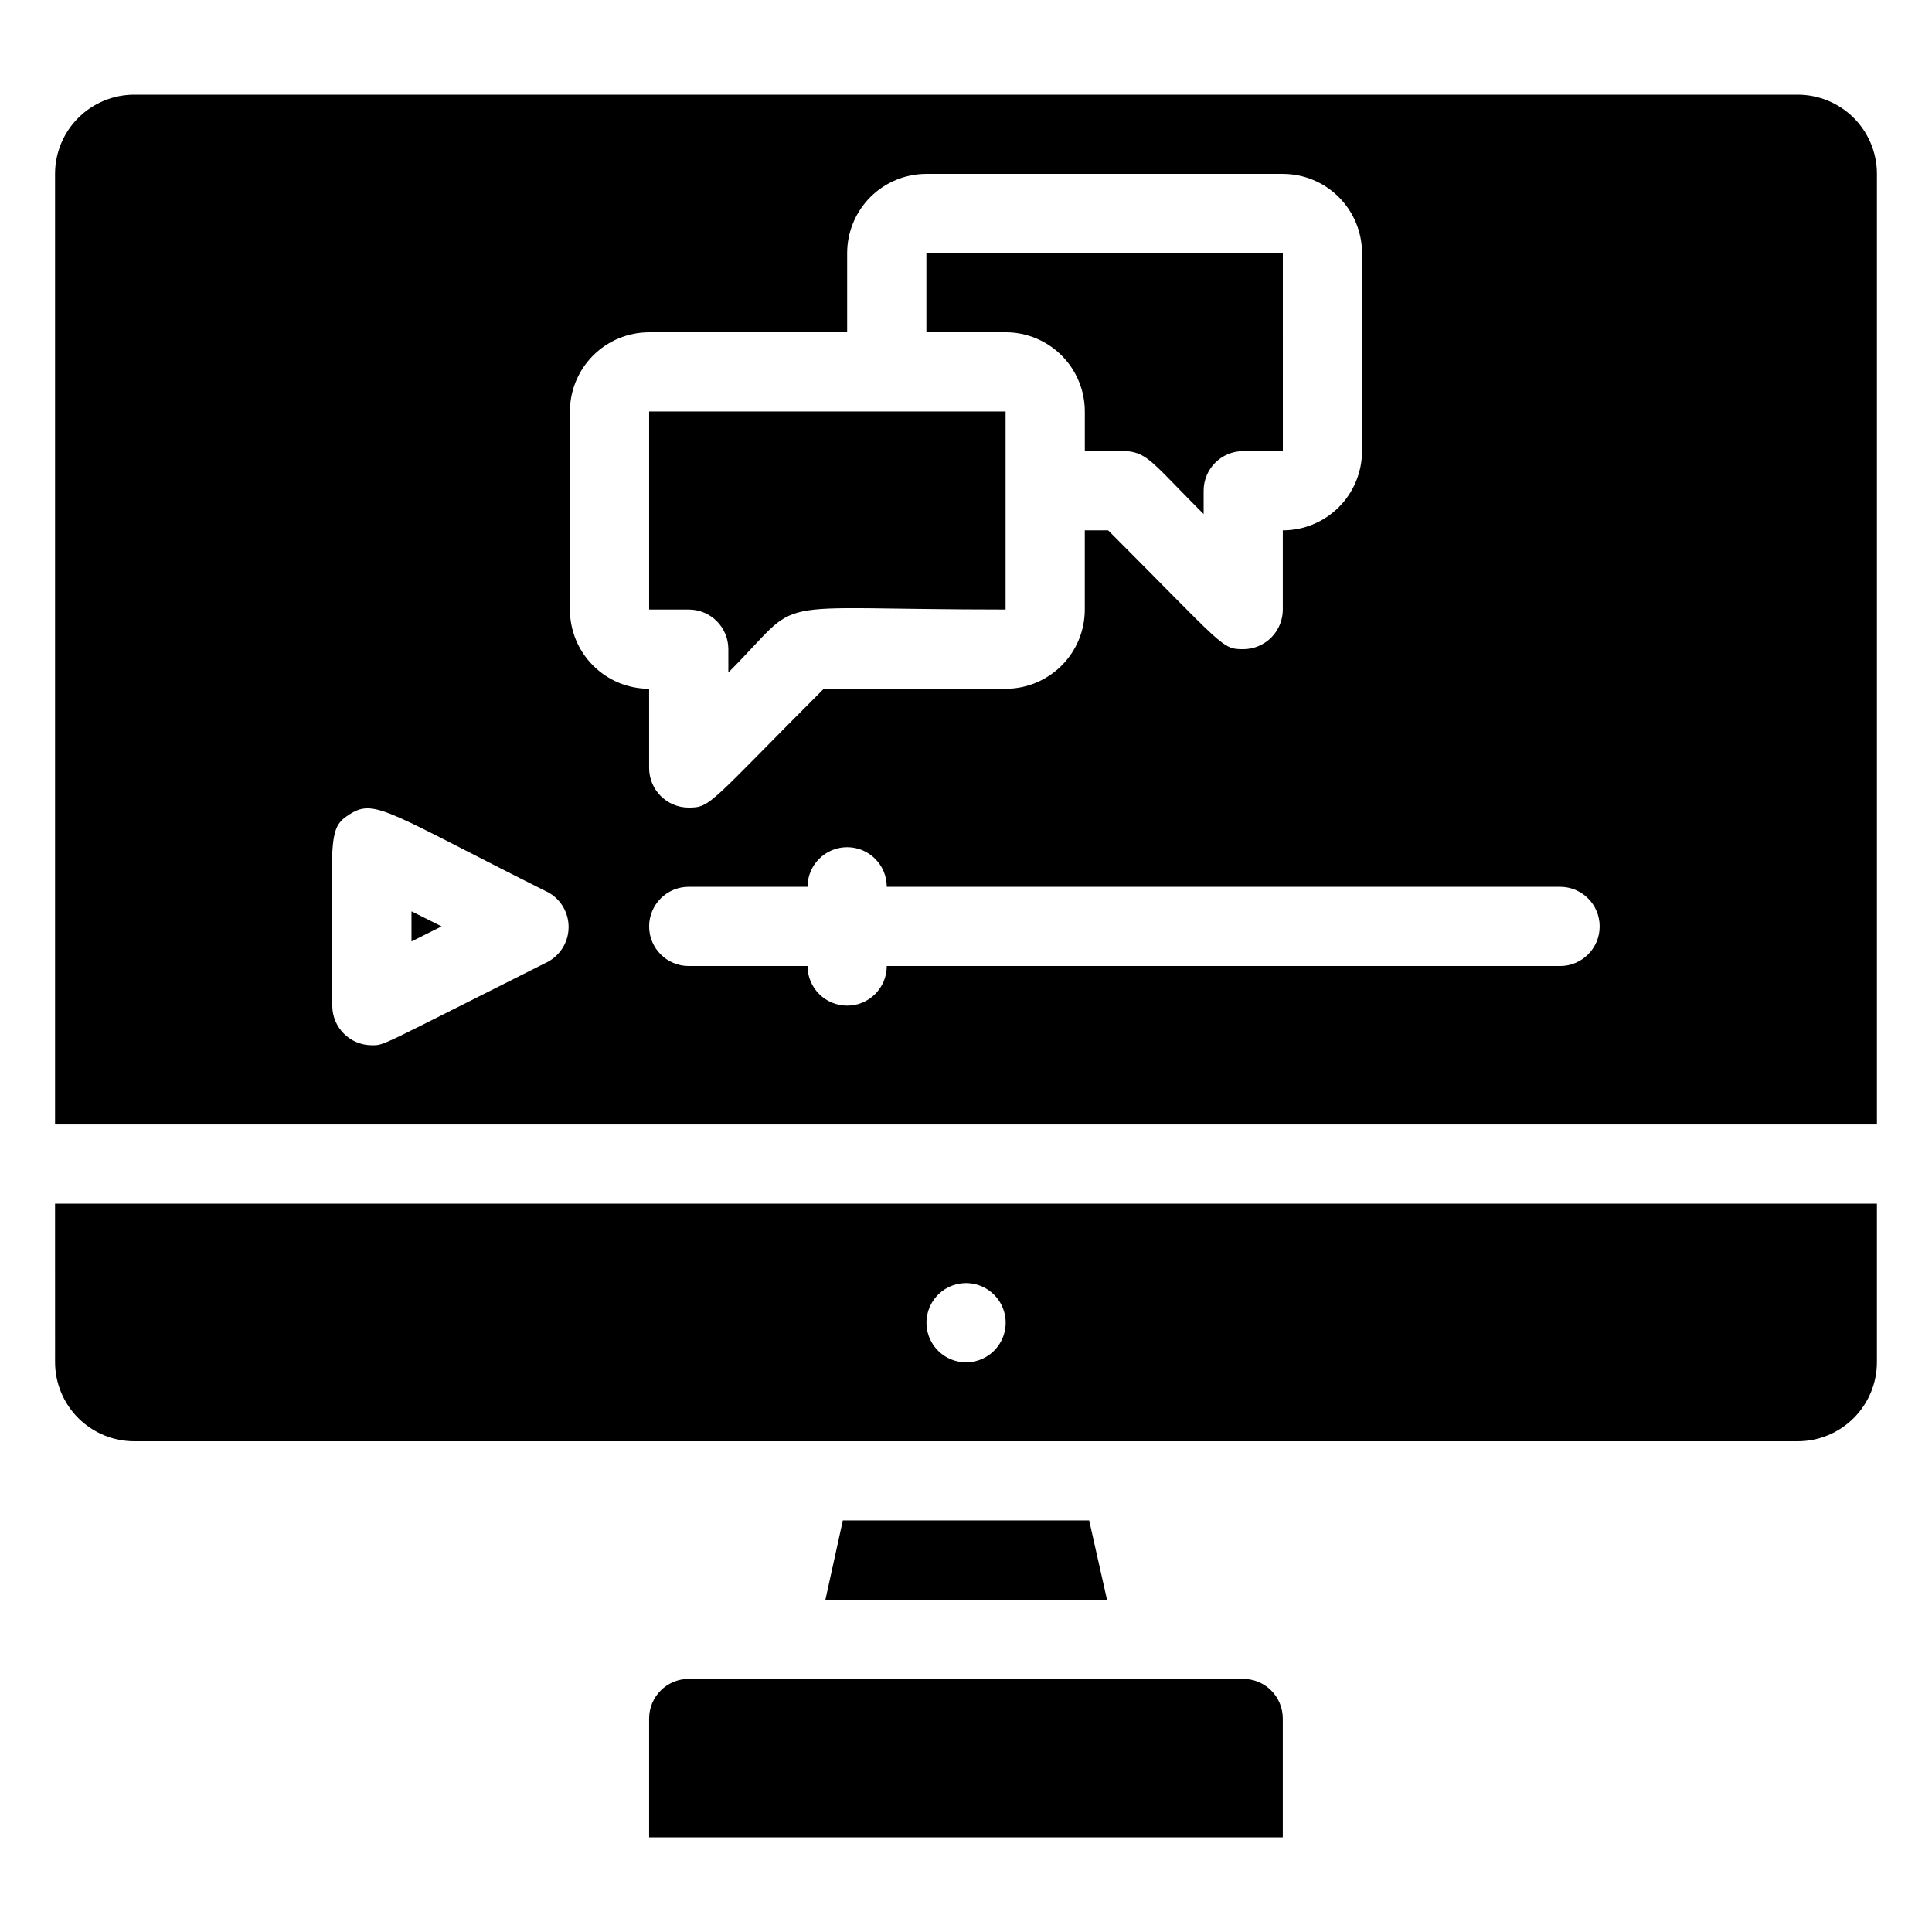 <?xml version="1.0" encoding="UTF-8"?>
<!-- Uploaded to: SVG Repo, www.svgrepo.com, Generator: SVG Repo Mixer Tools -->
<svg fill="#000000" width="800px" height="800px" version="1.1" viewBox="144 144 512 512" xmlns="http://www.w3.org/2000/svg">
 <g>
  <path d="m158.59 504.96c0 5.57 2.211 10.91 6.148 14.844 3.938 3.938 9.277 6.148 14.844 6.148h440.83c5.57 0 10.906-2.211 14.844-6.148 3.938-3.934 6.148-9.273 6.148-14.844v-41.98h-482.82zm231.75-14.484c1.203-2.875 3.625-5.062 6.606-5.977 2.981-0.914 6.215-0.453 8.82 1.254 3.406 2.231 5.219 6.231 4.644 10.262-0.574 4.031-3.426 7.367-7.32 8.559-3.891 1.191-8.125 0.023-10.855-2.996s-3.469-7.344-1.895-11.102z"/>
  <path d="m367.36 546.94-4.617 20.992h74.625l-4.723-20.992z"/>
  <path d="m473.47 588.93h-146.95c-5.797 0-10.496 4.699-10.496 10.496v31.488h167.93v-31.488c0-2.781-1.105-5.453-3.074-7.422-1.965-1.969-4.637-3.074-7.418-3.074z"/>
  <path d="m337.02 316.03v6.191c20.992-20.992 7.242-16.688 73.473-16.688v-52.48h-94.465v52.48h10.496c2.781 0 5.453 1.105 7.422 3.074s3.074 4.637 3.074 7.422z"/>
  <path d="m253.05 393.49 7.977-3.988-7.977-3.988z"/>
  <path d="m620.41 169.09h-440.83c-5.566 0-10.906 2.211-14.844 6.148s-6.148 9.277-6.148 14.844v251.91h482.82v-251.91c0-5.566-2.211-10.906-6.148-14.844s-9.273-6.148-14.844-6.148zm-331.15 229.76c-45.238 22.672-43.242 22.148-46.707 22.148-5.797 0-10.496-4.699-10.496-10.496 0-45.344-1.574-46.918 4.934-50.906 6.508-3.988 10.496 0 52.48 20.992 3.266 1.898 5.258 5.41 5.215 9.191-0.043 3.781-2.117 7.246-5.426 9.07zm5.773-93.309v-52.48c0-5.566 2.211-10.906 6.148-14.844s9.273-6.148 14.844-6.148h52.48v-20.992c0-5.566 2.211-10.906 6.148-14.844 3.934-3.938 9.273-6.148 14.844-6.148h94.465-0.004c5.57 0 10.91 2.211 14.844 6.148 3.938 3.938 6.148 9.277 6.148 14.844v52.48c0 5.566-2.211 10.906-6.148 14.844-3.934 3.938-9.273 6.148-14.844 6.148v20.992c0 2.781-1.105 5.453-3.074 7.422-1.965 1.969-4.637 3.074-7.418 3.074-5.773 0-4.934-0.629-35.793-31.488h-6.191v20.992c0 5.566-2.215 10.906-6.148 14.844-3.938 3.938-9.277 6.148-14.844 6.148h-48.18c-30.438 30.438-29.914 31.488-35.793 31.488h0.004c-5.797 0-10.496-4.699-10.496-10.496v-20.992c-5.57 0-10.906-2.211-14.844-6.148s-6.148-9.277-6.148-14.844zm262.4 94.465h-178.43c0 5.797-4.699 10.496-10.496 10.496s-10.496-4.699-10.496-10.496h-31.488c-5.797 0-10.496-4.699-10.496-10.496s4.699-10.496 10.496-10.496h31.488c0-5.797 4.699-10.496 10.496-10.496s10.496 4.699 10.496 10.496h178.43c5.797 0 10.496 4.699 10.496 10.496s-4.699 10.496-10.496 10.496z"/>
  <path d="m431.49 253.05v10.496c17.738 0 12.387-2.414 31.488 16.688v-6.191c0-5.797 4.699-10.496 10.496-10.496h10.496l-0.004-52.48h-94.461v20.992h20.992c5.566 0 10.906 2.211 14.844 6.148 3.934 3.938 6.148 9.277 6.148 14.844z"/>
 </g>
</svg>